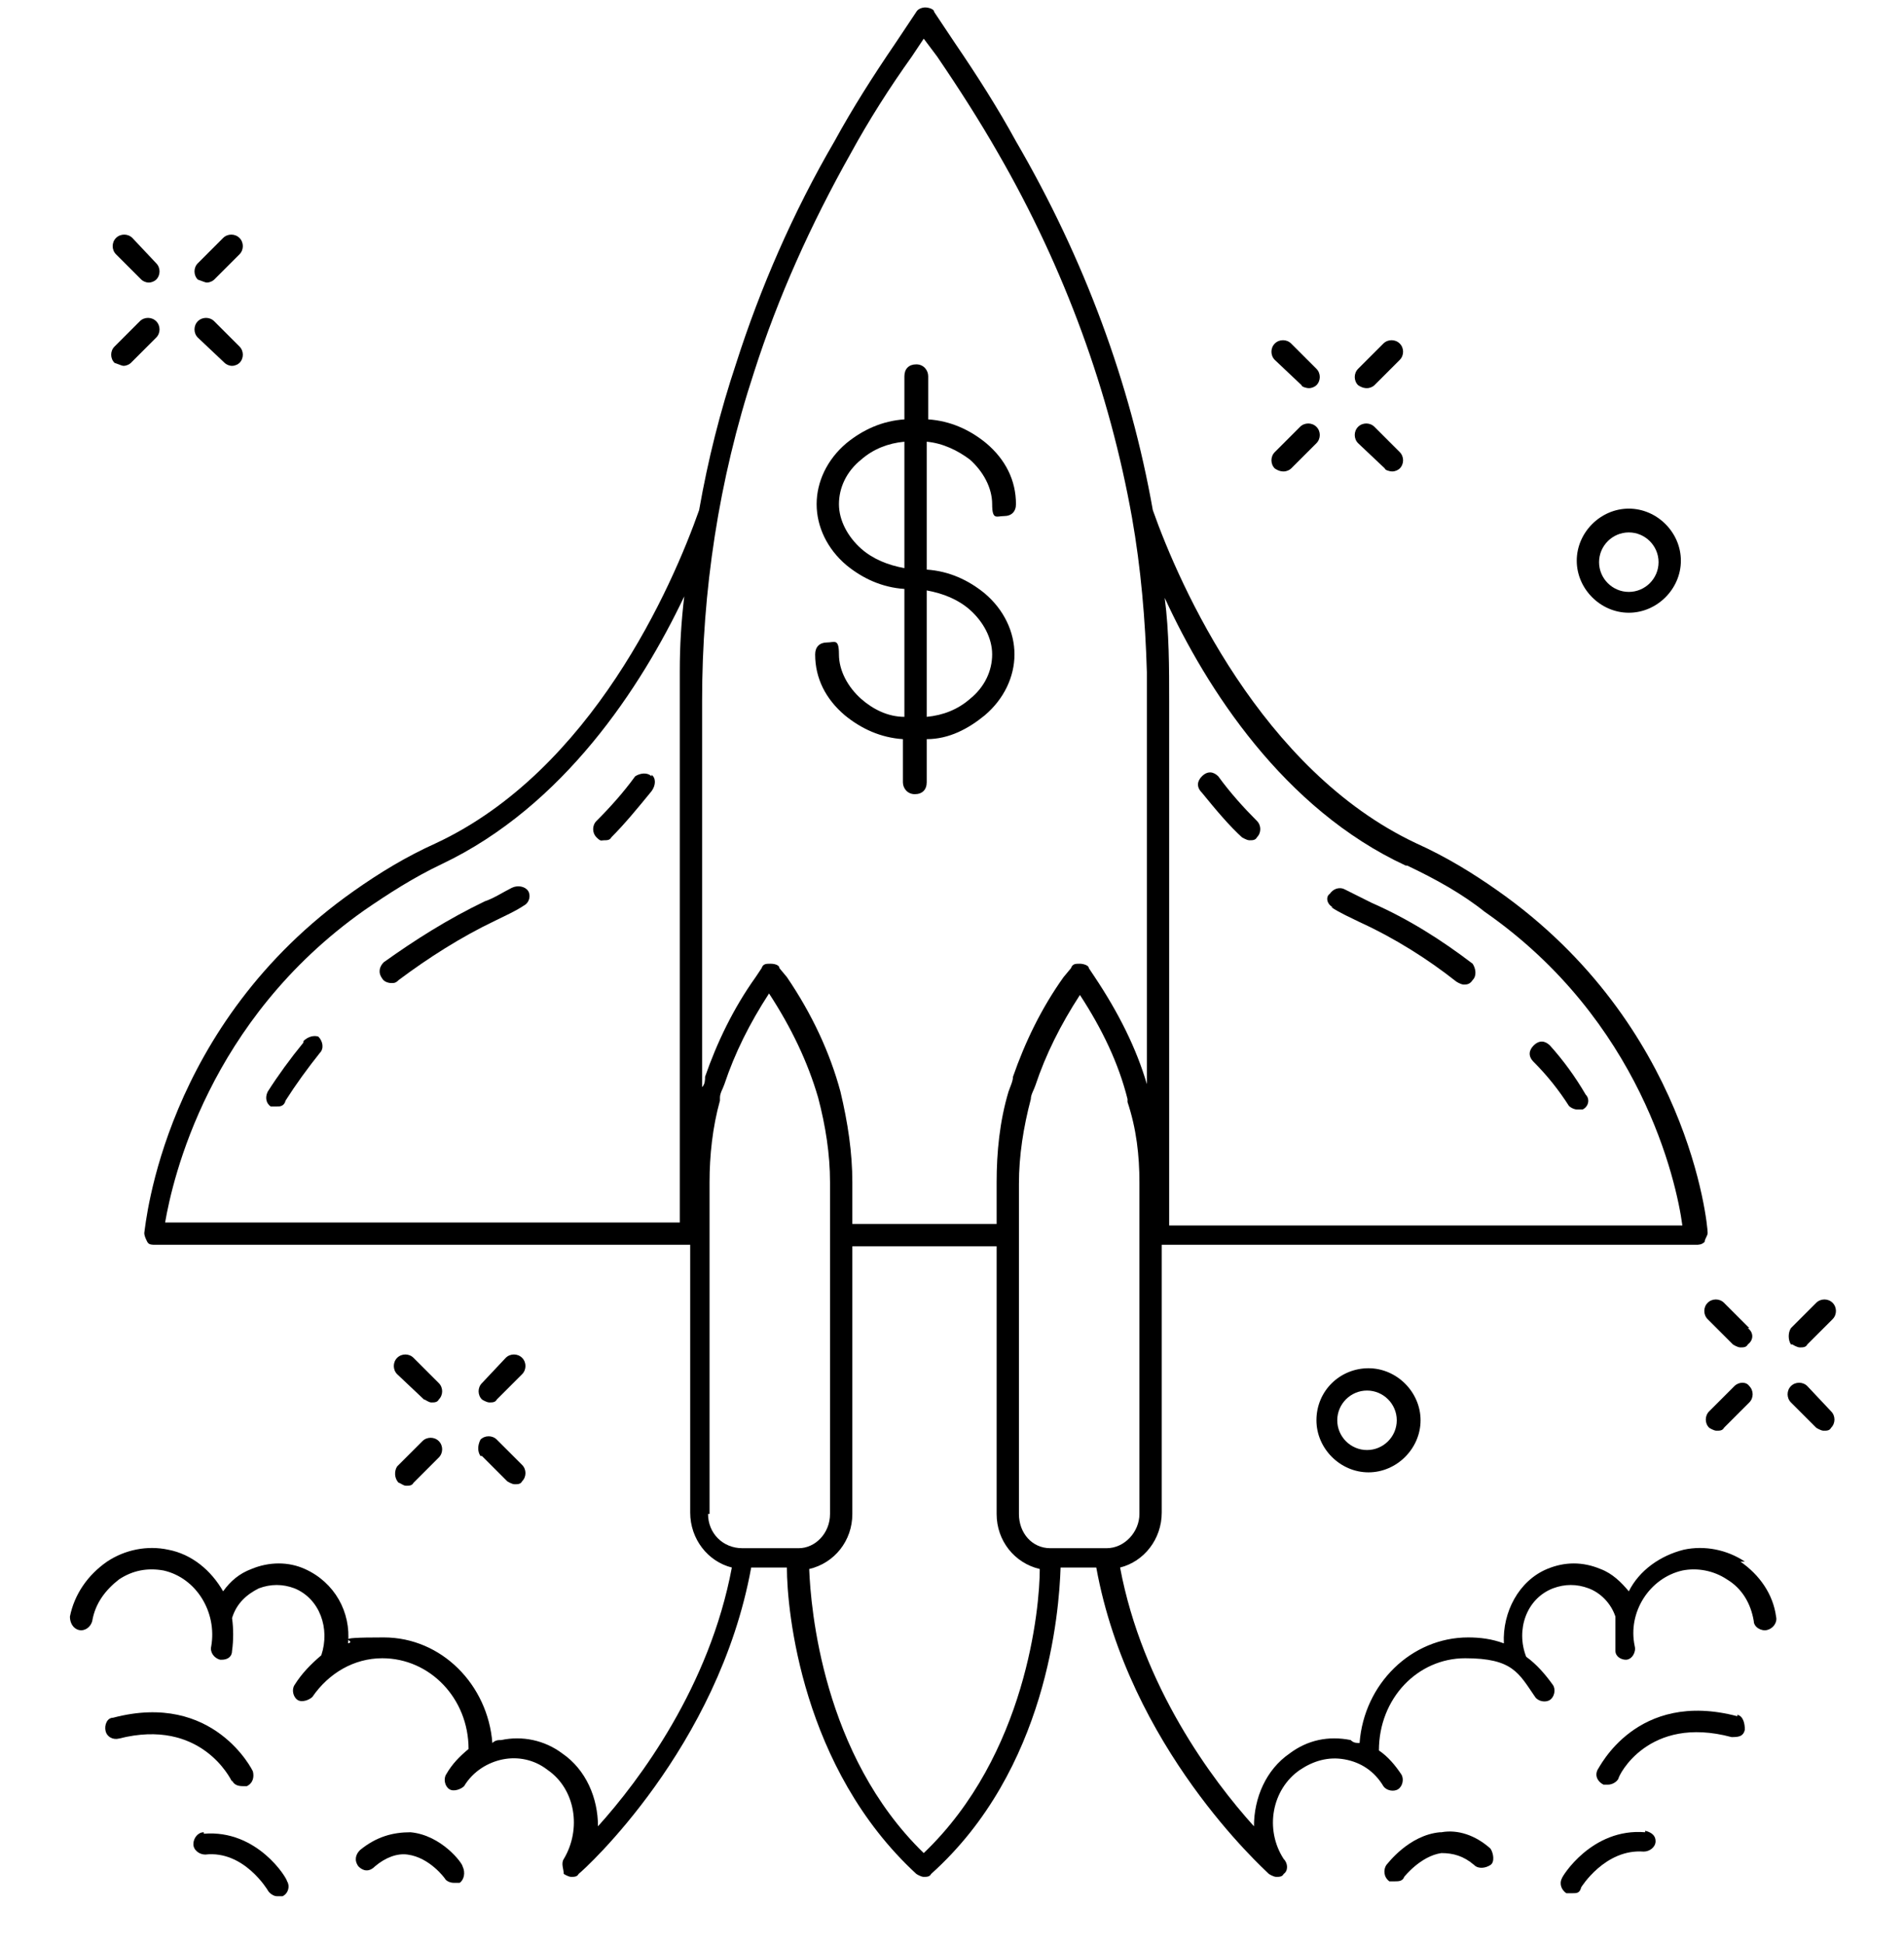 <?xml version="1.0" encoding="UTF-8"?>
<svg id="Layer_1" xmlns="http://www.w3.org/2000/svg" version="1.1" viewBox="0 0 128 130.7">
  <!-- Generator: Adobe Illustrator 29.0.0, SVG Export Plug-In . SVG Version: 2.1.0 Build 186)  -->
  <path d="M9.5,18.8c.1.1.3.2.5.2s.4-.1.5-.2c.3-.3.3-.8,0-1.1l-1.6-1.7c-.3-.3-.8-.3-1.1,0-.3.3-.3.8,0,1.1l1.7,1.7Z"/>
  <path d="M15.1,24.4c.1.1.3.2.5.2s.4-.1.5-.2c.3-.3.3-.8,0-1.1l-1.7-1.7c-.3-.3-.8-.3-1.1,0s-.3.8,0,1.1l1.8,1.7Z"/>
  <path d="M8.3,24.6c.2,0,.4-.1.5-.2l1.7-1.7c.3-.3.3-.8,0-1.1-.3-.3-.8-.3-1.1,0l-1.7,1.7c-.3.3-.3.8,0,1.1.3.1.5.2.6.2Z"/>
  <path d="M13.9,19c.2,0,.4-.1.5-.2l1.7-1.7c.3-.3.3-.8,0-1.1-.3-.3-.8-.3-1.1,0l-1.7,1.7c-.3.3-.3.8,0,1.1.3.1.5.2.6.2Z"/>
  <path d="M87.5,25.9c0,.1.3.2.5.2s.4-.1.5-.2c.3-.3.3-.8,0-1.1l-1.7-1.7c-.3-.3-.8-.3-1.1,0-.3.3-.3.8,0,1.1l1.8,1.7Z"/>
  <path d="M93.1,31.5c0,.1.3.2.5.2s.4-.1.5-.2c.3-.3.3-.8,0-1.1l-1.7-1.7c-.3-.3-.8-.3-1.1,0-.3.3-.3.8,0,1.1l1.8,1.7Z"/>
  <path d="M86.3,31.7c.2,0,.4-.1.5-.2l1.7-1.7c.3-.3.3-.8,0-1.1-.3-.3-.8-.3-1.1,0l-1.7,1.7c-.3.3-.3.8,0,1.1.3.2.5.2.6.2Z"/>
  <path d="M91.9,26.1c.2,0,.4-.1.5-.2l1.7-1.7c.3-.3.3-.8,0-1.1-.3-.3-.8-.3-1.1,0l-1.7,1.7c-.3.3-.3.8,0,1.1.3.2.5.2.6.2Z"/>
  <path d="M117.6,89.3l-1.7-1.7c-.3-.3-.8-.3-1.1,0-.3.3-.3.8,0,1.1l1.7,1.7c0,0,.3.2.5.2s.4,0,.5-.2c.4-.3.4-.8,0-1.1Z"/>
  <path d="M121.5,93.2c-.3-.3-.8-.3-1.1,0-.3.3-.3.8,0,1.1l1.7,1.7c0,0,.3.2.5.2s.4,0,.5-.2c.3-.3.3-.8,0-1.1l-1.6-1.7Z"/>
  <path d="M116.6,93.2l-1.7,1.7c-.3.3-.3.8,0,1.1,0,0,.3.2.5.2s.4,0,.5-.2l1.7-1.7c.3-.3.3-.8,0-1.1-.2-.3-.7-.3-1,0Z"/>
  <path d="M120.5,90.4c0,0,.3.2.5.2s.4,0,.5-.2l1.7-1.7c.3-.3.3-.8,0-1.1-.3-.3-.8-.3-1.1,0l-1.7,1.7c-.2.3-.2.8,0,1.1Z"/>
  <path d="M28.5,94.1c.1,0,.3.2.5.2s.4,0,.5-.2c.3-.3.3-.8,0-1.1l-1.7-1.7c-.3-.3-.8-.3-1.1,0-.3.3-.3.8,0,1.1l1.8,1.7Z"/>
  <path d="M32.4,97.9l1.7,1.7c0,0,.3.2.5.2s.4,0,.5-.2c.3-.3.3-.8,0-1.1l-1.7-1.7c-.3-.3-.8-.3-1.1,0-.2.4-.2.8,0,1.1Z"/>
  <path d="M26.8,99.7c.1,0,.3.2.5.2s.4,0,.5-.2l1.7-1.7c.3-.3.3-.8,0-1.1-.3-.3-.8-.3-1.1,0l-1.7,1.7c-.2.3-.2.8.1,1.1Z"/>
  <path d="M32.9,94.3c.2,0,.4,0,.5-.2l1.7-1.7c.3-.3.3-.8,0-1.1-.3-.3-.8-.3-1.1,0l-1.6,1.7c-.3.3-.3.8,0,1.1,0,0,.3.2.5.2Z"/>
  <path d="M109.5,41.2c1.9,0,3.5-1.6,3.5-3.5s-1.6-3.5-3.5-3.5-3.5,1.6-3.5,3.5,1.6,3.5,3.5,3.5ZM109.5,35.8c1.1,0,2,.9,2,2s-.9,2-2,2-2-.9-2-2,.9-2,2-2Z"/>
  <path d="M88.5,95.5c0,1.9,1.6,3.5,3.5,3.5s3.5-1.6,3.5-3.5-1.6-3.5-3.5-3.5-3.5,1.5-3.5,3.5ZM93.9,95.5c0,1.1-.9,2-2,2s-2-.9-2-2,.9-2,2-2,2,.9,2,2Z"/>
  <path d="M105.4,74.2c0,.2.4.4.6.4s.3,0,.4,0c.4-.2.5-.7.2-1-.7-1.2-1.5-2.3-2.4-3.3-.3-.3-.7-.4-1.1,0-.3.3-.4.7,0,1.1.9.9,1.7,1.9,2.4,3Z"/>
  <path d="M89.5,61c.6.4,1.3.7,1.9,1,2.4,1.1,4.6,2.5,6.5,4,0,0,.3.2.5.2s.4,0,.6-.3c.3-.3.2-.8,0-1.1-2.1-1.6-4.3-3-6.8-4.1l-1.8-.9c-.4-.2-.8,0-1,.3-.3.2-.2.7.2.9Z"/>
  <path d="M83.5,56.3c0,0,.3.2.5.2s.4,0,.5-.2c.3-.3.3-.8,0-1.1-.9-.9-1.8-1.9-2.6-3-.3-.3-.7-.4-1.1,0-.3.3-.4.7,0,1.1.9,1.1,1.8,2.2,2.8,3.1Z"/>
  <path d="M43.8,52.2c-.3-.3-.8-.2-1.1,0-.8,1.1-1.7,2.1-2.6,3-.3.3-.3.8,0,1.1s.3.2.5.2.4,0,.5-.2c.9-.9,1.8-2,2.7-3.1.3-.4.3-.9,0-1.1Z"/>
  <path d="M34.4,59.7c-.6.3-1.2.7-1.8.9-2.5,1.2-4.7,2.6-6.8,4.1-.3.3-.4.7-.1,1.1.1.2.4.3.6.3s.3,0,.5-.2c2-1.5,4.2-2.9,6.5-4,.6-.3,1.3-.6,1.9-1,.4-.2.5-.7.3-1-.2-.3-.7-.4-1.1-.2Z"/>
  <path d="M20.4,70.1c-.9,1.1-1.7,2.2-2.4,3.3-.2.4-.1.8.2,1,.1,0,.3,0,.4,0,.2,0,.5,0,.6-.4.7-1.1,1.5-2.2,2.3-3.2.3-.3.2-.8-.1-1.1-.3-.1-.7,0-1,.3Z"/>
  <path d="M117.3,105c-1.2-.8-2.7-1.1-4.1-.8-1.6.4-3,1.4-3.7,2.8-.5-.6-1.1-1.2-1.9-1.5-1.2-.5-2.4-.5-3.6,0-1.9.8-3,2.9-2.9,5-.8-.3-1.6-.4-2.4-.4-3.8,0-7,3.1-7.3,7.1-.2,0-.4,0-.6-.2-1.5-.3-2.9,0-4.1.9-1.6,1.1-2.4,3-2.4,4.9-2.8-3.1-7.5-9.4-9-17.4,1.6-.4,2.8-1.9,2.8-3.7v-18h35.9c.2,0,.4,0,.6-.2,0-.2.2-.4.2-.6,0-.6-1.3-14-14.1-23-1.7-1.2-3.5-2.3-5.5-3.2-10.4-4.9-15.9-17.3-17.7-22.4-1.5-8.5-4.6-16.9-9.2-24.8-1.2-2.2-2.6-4.4-4.1-6.6l-1.4-2.1c0-.2-.4-.3-.6-.3s-.5.1-.6.3l-1.4,2.1c-1.5,2.2-2.9,4.4-4.1,6.6-2.8,4.8-5,9.9-6.6,14.9-1.1,3.3-1.9,6.5-2.5,9.9h0c-1.8,5.1-7.2,17.5-17.7,22.4-2,.9-3.8,2-5.5,3.2h0c-12.8,9-14,22.4-14.1,23,0,.2.1.4.2.6.1.2.3.2.6.2h35.9v18c0,1.8,1.2,3.3,2.8,3.7-1.5,8-6.2,14.3-9,17.4,0-1.9-.8-3.8-2.4-4.9-1.2-.9-2.7-1.2-4.1-.9-.2,0-.4,0-.6.2-.3-3.9-3.4-7.1-7.3-7.1s-1.7.2-2.4.4c.2-2.1-.9-4.1-2.9-5-1.1-.5-2.4-.5-3.6,0-.8.3-1.4.8-1.9,1.5-.8-1.4-2.1-2.5-3.7-2.8-1.4-.3-2.9,0-4.1.8-1.3.9-2.2,2.2-2.5,3.7,0,.4.2.8.6.9s.8-.2.9-.6c.2-1.2.9-2.1,1.8-2.8.9-.6,1.9-.8,3-.6,2.2.5,3.6,2.8,3.2,5.1-.1.4.2.8.6.9h.1c.4,0,.7-.2.7-.6.1-.7.1-1.5,0-2.2h0c.3-1,1-1.6,1.8-2,.8-.3,1.6-.3,2.4,0,1.7.7,2.4,2.7,1.8,4.5h0c-.7.6-1.3,1.2-1.8,2-.2.3-.1.8.2,1,.3.2.8,0,1-.2,1.1-1.6,2.8-2.6,4.7-2.6,3.2,0,5.8,2.7,5.8,6.1h0c-.6.5-1.1,1-1.5,1.7-.2.3-.1.8.2,1,.3.2.8,0,1-.2.6-1,1.6-1.6,2.6-1.8,1-.2,2.1,0,3,.7,1.9,1.3,2.3,4,1.1,6-.2.3,0,.7,0,1,0,0,.3.2.5.2s.4,0,.5-.2c.4-.3,9.4-8.5,11.6-20.6h2.4c0,2.9,1,13.5,8.7,20.6,0,0,.3.2.5.2s.4,0,.5-.2c7.8-7,8.6-17.6,8.7-20.6h2.4c2.2,12.1,11.2,20.2,11.6,20.6,0,0,.3.2.5.2s.4,0,.5-.2c.3-.2.3-.7,0-1-1.3-2-.8-4.7,1.1-6,.9-.6,1.9-.9,3-.7,1.1.2,2,.8,2.6,1.8.2.3.7.4,1,.2.3-.2.4-.7.2-1-.4-.6-.9-1.2-1.5-1.6h0c0-3.5,2.6-6.2,5.8-6.2s3.6,1,4.7,2.6c.2.3.7.4,1,.2.3-.2.4-.7.2-1-.5-.7-1.1-1.4-1.8-1.9h0c-.7-1.8,0-3.9,1.8-4.6.8-.3,1.6-.3,2.4,0s1.5,1,1.8,1.9h0c0,.8,0,1.5,0,2.3,0,.4.4.6.7.6h0c.4,0,.7-.5.6-.9-.5-2.3,1-4.6,3.2-5.1,1-.2,2.1,0,3,.6,1,.6,1.6,1.6,1.8,2.8,0,.4.5.7.9.6s.7-.5.6-.9c-.2-1.5-1.1-2.8-2.4-3.7ZM76.6,101.8c0,1.2-1,2.3-2.2,2.3h-3.8c-1.2,0-2.1-1-2.1-2.3v-18.7h0v-3.5c0-1.9.3-3.8.8-5.7,0-.3.2-.6.3-.9.7-2.1,1.7-4.1,3-6.1,1.5,2.3,2.6,4.6,3.2,7v.2c.6,1.8.8,3.6.8,5.4v22.3ZM94.6,58.2c1.9.9,3.7,1.9,5.2,3.1,10.5,7.3,12.9,18.1,13.3,21.1h-34.5v-34.9c0,0,0-.2,0-.3,0-2.3,0-4.7-.3-7,2.8,6.1,8,14.2,16.2,18ZM50.7,25c1.6-5,3.8-9.9,6.5-14.7,1.2-2.2,2.6-4.4,4.1-6.5l.8-1.2.9,1.2c1.5,2.2,2.9,4.4,4.1,6.5,4.5,7.8,7.5,16.1,9,24.5h0c.6,3.4.9,6.9,1,10.4v27.7c-.7-2.4-1.9-4.8-3.5-7.2l-.4-.6c0-.2-.4-.3-.6-.3-.3,0-.5,0-.6.3l-.5.6c-1.5,2.1-2.6,4.4-3.4,6.7,0,.3-.2.7-.3,1-.6,2-.8,4.1-.8,6.1v2.8h-9.7v-2.8c0-2-.3-4-.8-6.1-.7-2.6-1.9-5.2-3.6-7.7l-.5-.6c0-.2-.3-.3-.6-.3s-.5,0-.6.3l-.4.6c-1.5,2.1-2.6,4.4-3.4,6.7,0,.2,0,.5-.2.7v-26c0-7.3,1.1-14.8,3.5-22.1ZM24.5,61.2h0c1.6-1.1,3.3-2.2,5.2-3.1,8.2-3.9,13.4-11.9,16.3-18-.2,1.7-.3,3.3-.3,5v37.1H11.1c.5-2.9,2.9-13.6,13.4-21ZM47.7,101.8v-22.3c0-1.8.2-3.7.7-5.5,0,0,0,0,0-.2,0-.3.2-.6.3-.9.7-2.1,1.7-4.1,3-6.1,1.5,2.3,2.6,4.6,3.3,7,.5,1.9.8,3.8.8,5.7v22.3c0,1.3-1,2.3-2.1,2.3h-3.8c-1.3,0-2.3-1-2.3-2.3ZM62.1,124.6c-6.8-6.6-7.6-16.5-7.7-19.1,1.7-.4,2.9-1.9,2.9-3.7v-18h9.7v18c0,1.8,1.2,3.3,2.9,3.7,0,2.6-.9,12.5-7.8,19.1Z"/>
  <path d="M116.8,115.4c-6.8-1.8-9.3,3.5-9.4,3.6-.2.4,0,.8.4,1,0,0,.2,0,.3,0,.3,0,.6-.2.7-.4,0-.2,2-4.3,7.6-2.8.4,0,.8,0,.9-.5,0-.4-.1-.9-.5-1Z"/>
  <path d="M96.8,123.2c-2.1.2-3.5,2.1-3.6,2.2-.2.3-.2.8.2,1.1,0,0,.3,0,.4,0,.2,0,.5,0,.6-.3,0,0,1.1-1.4,2.5-1.6.8,0,1.5.2,2.2.8.3.3.8.2,1.1,0s.2-.8,0-1.1c-1-.9-2.2-1.3-3.3-1.1Z"/>
  <path d="M110.6,123.2c-3.6-.3-5.6,3-5.6,3.1-.2.4,0,.8.3,1,0,0,.3,0,.4,0,.3,0,.5,0,.6-.4,0,0,1.6-2.6,4.2-2.4.4,0,.8-.3.8-.7s-.3-.6-.7-.7Z"/>
  <path d="M15.6,119.7c.1.3.4.4.7.4s.2,0,.3,0c.4-.2.5-.6.4-1,0,0-2.6-5.4-9.4-3.6-.4,0-.6.5-.5.9s.5.6.9.5c5.5-1.4,7.5,2.7,7.6,2.9Z"/>
  <path d="M27.6,123.2c-1.2,0-2.3.3-3.4,1.2-.3.3-.4.7-.1,1.1.3.3.7.4,1.1,0,.7-.6,1.5-.9,2.2-.8,1.5.2,2.5,1.6,2.5,1.6.1.2.4.3.6.3s.3,0,.4,0c.3-.2.4-.7.2-1.1,0-.2-1.4-2.1-3.5-2.3Z"/>
  <path d="M13.7,123.2c-.4,0-.7.4-.7.8s.4.7.8.7c2.6-.3,4.2,2.4,4.2,2.4.1.2.4.4.6.4s.3,0,.4,0c.4-.2.5-.7.3-1,0-.2-2-3.5-5.6-3.2Z"/>
  <path d="M57.9,47c-.9-.8-1.5-1.9-1.5-3s-.3-.8-.8-.8-.8.3-.8.8c0,1.6.7,3,2,4.1,1.1.9,2.4,1.5,3.9,1.6v2.9c0,.4.3.8.8.8s.8-.3.8-.8v-2.9c1.5,0,2.8-.7,3.9-1.6,1.3-1.1,2-2.6,2-4.1s-.7-3-2-4.1c-1.1-.9-2.4-1.5-3.9-1.6v-8.6c1.1.1,2.1.6,2.9,1.2.9.8,1.5,1.9,1.5,3s.3.8.8.8.8-.3.8-.8c0-1.6-.7-3-2-4.1-1.1-.9-2.4-1.5-3.9-1.6v-2.9c0-.4-.3-.8-.8-.8s-.8.3-.8.8v2.9c-1.5.1-2.8.7-3.9,1.6-1.3,1.1-2,2.6-2,4.1s.7,3,2,4.1c1.1.9,2.4,1.5,3.9,1.6v8.6c-1.1,0-2.1-.5-2.9-1.2ZM65.2,41c.9.8,1.5,1.9,1.5,3s-.5,2.2-1.5,3c-.8.7-1.8,1.1-2.9,1.2v-8.5c1.1.2,2.1.6,2.9,1.3ZM57.9,36.9c-.9-.8-1.5-1.9-1.5-3s.5-2.2,1.5-3c.8-.7,1.8-1.1,2.9-1.2v8.5c-1.1-.2-2.1-.6-2.9-1.3Z"/>
</svg>